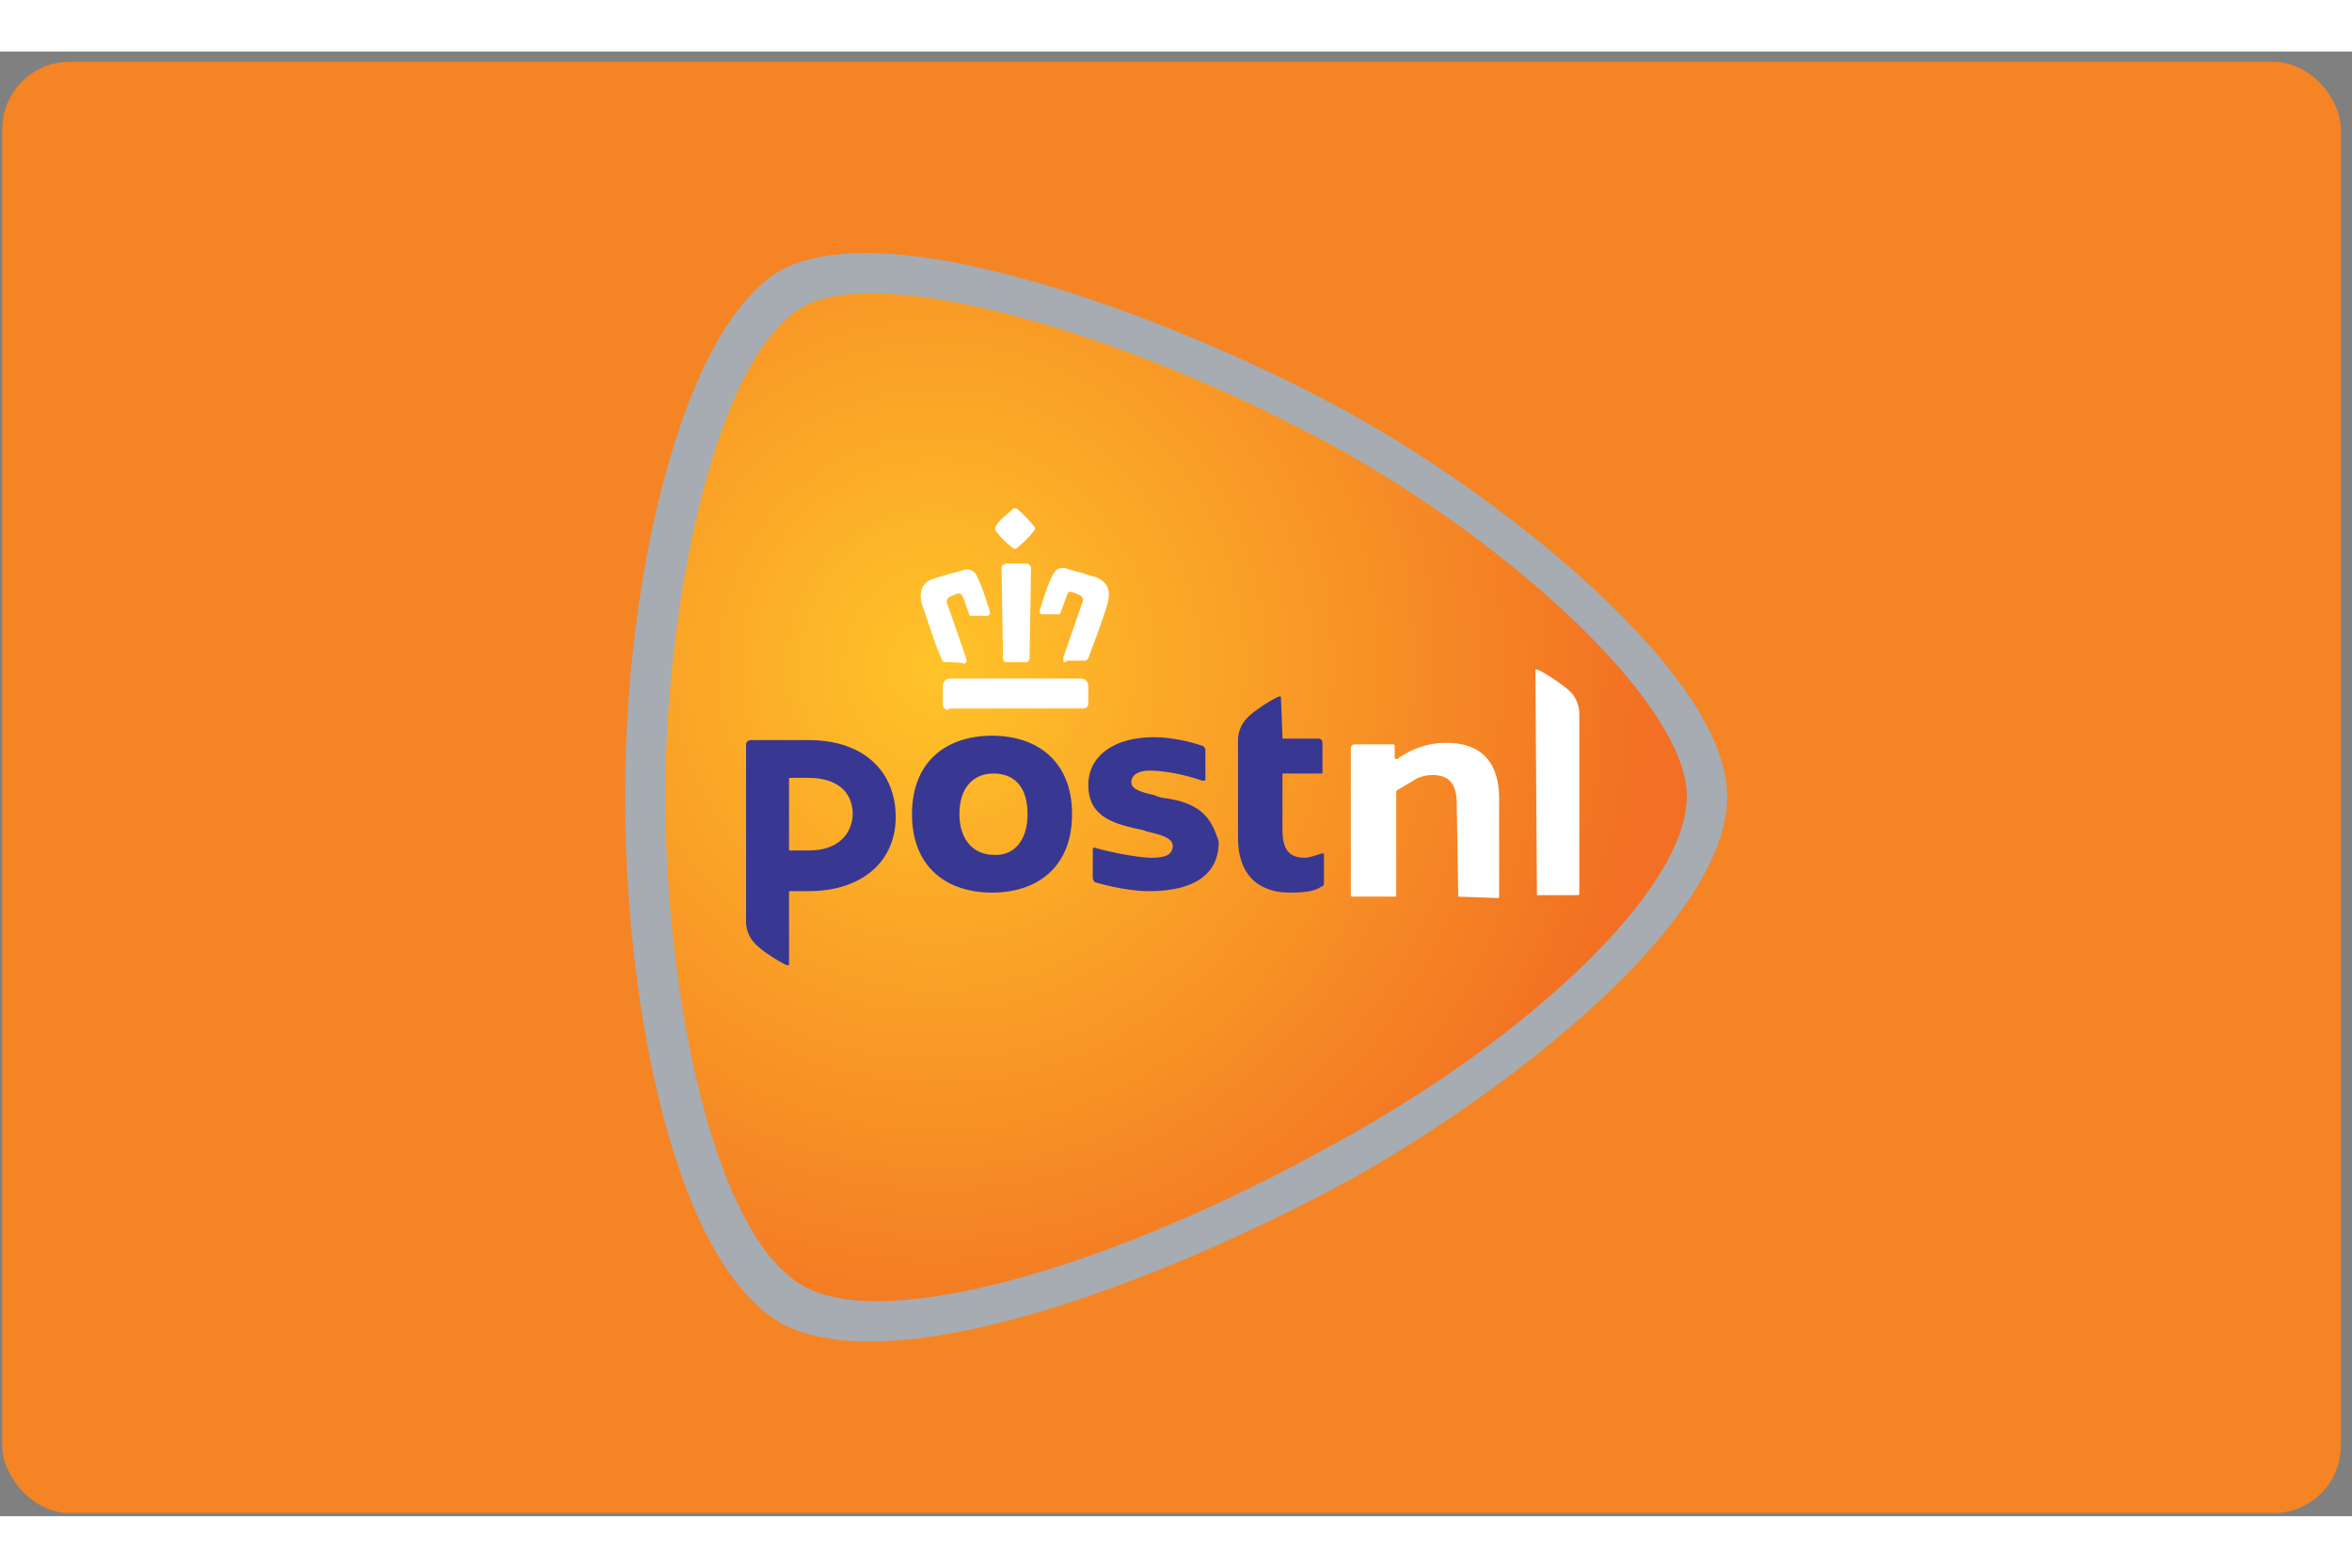 <svg width="60" height="40" viewBox="0 0 175 109" xmlns="http://www.w3.org/2000/svg"><rect x="0" y="0" width="175" height="109" fill="#808080" stroke="none"/><defs><radialGradient cx="26.611%" cy="37.536%" fx="26.611%" fy="37.536%" r="71.14%" gradientTransform="matrix(.987 0 0 1 .004 0)" id="a"><stop stop-color="#FFC429" offset="0%"/><stop stop-color="#F26F23" offset="100%"/></radialGradient></defs><g fill="none" fill-rule="evenodd"><rect x=".068" y=".516" width="174" height="108" rx="5" transform="translate(.102 .254)" fill="#F58424"/><path d="M6.508-26h163v163h-163z"/><path d="M64.439 15c9.84 0 25.693 6.23 36.19 12.024 11.589 6.45 27.88 19.458 27.88 28.421 0 9.51-16.729 22.19-27.88 28.421C90.46 89.441 74.934 96 64.766 96c-2.733 0-4.92-.437-6.56-1.312-7.981-4.482-11.699-23.502-11.699-39.243 0-7.98.984-16.396 2.843-23.392 2.187-8.308 5.248-13.774 8.856-15.85 1.53-.766 3.608-1.203 6.232-1.203" fill="#A6ACB2"/><path d="M119.898 81.425c0-6.73-12.703-18.564-26.274-26.054-15.743-8.577-33.549-13.57-39.411-10.422-6.623 3.691-10.315 22.146-10.315 36.476 0 14.439 3.475 32.677 10.315 36.476 6.297 3.474 23.342-1.628 39.302-10.53 13.898-7.49 26.383-18.781 26.383-25.946" fill="url(#a)" transform="translate(5.61 -26)"/><path d="M108.502 62.891l-.113-6.865c0-1.526-.563-2.18-1.801-2.18-.45 0-1.013.11-1.464.436-.563.327-.9.545-1.126.654l-.112.109v7.737s0 .109-.113.109h-3.152s-.113 0-.113-.109V51.885c0-.218.113-.327.338-.327h2.815s.112 0 .112.109v.871s0 .11.113.11h.112l.113-.11c.338-.217.9-.544 1.238-.653a5.89 5.89 0 012.252-.436c2.59 0 3.94 1.416 3.94 4.14v7.302s0 .109-.112.109l-2.927-.109m5.854 0c-.113 0-.113 0 0 0l-.113-16.782c0-.109 0-.109.113-.109.225 0 1.914 1.09 2.477 1.635.45.436.675 1.09.675 1.634v13.404s0 .11-.112.11h-3.04" fill="#FFF" fill-rule="nonzero"/><path d="M79.765 56.757c0 4-2.646 5.838-5.954 5.838s-5.954-1.838-5.954-5.838 2.646-5.838 5.954-5.838 5.954 1.838 5.954 5.838zm-3.308 0c0-2.162-1.103-3.027-2.536-3.027s-2.536.973-2.536 3.027c0 1.946 1.103 3.027 2.536 3.027 1.433.108 2.536-.973 2.536-3.027zm18.854-8.649c0-.108 0-.108-.11-.108-.22 0-1.985 1.081-2.426 1.622-.441.432-.662 1.08-.662 1.621v7.243c0 3.136 1.875 4.109 3.86 4.109 1.102 0 1.874-.109 2.315-.433.11 0 .22-.108.22-.324v-2.054c0-.108 0-.108-.11-.108s-.882.324-1.323.324c-.992 0-1.654-.432-1.654-2.054v-4.108c0-.108 0-.108.11-.108h2.757c.11 0 .11 0 .11-.108v-2.163c0-.216-.11-.324-.33-.324H95.53c-.11 0-.11 0-.11-.108l-.11-2.919zm-39.803 3.46c0-.217.22-.325.331-.325h4.3c4.3 0 6.505 2.487 6.505 5.73 0 3.243-2.425 5.513-6.505 5.513h-1.323c-.11 0-.11 0-.11.109v5.297c0 .108 0 .108-.11.108-.221 0-1.985-1.081-2.426-1.622-.441-.432-.662-1.08-.662-1.621v-13.19zm7.939 5.189c0-1.406-.882-2.703-3.308-2.703h-1.323c-.11 0-.11 0-.11.108v5.19c0 .107 0 .107.11.107h1.323c2.867 0 3.308-1.945 3.308-2.702zm25.58-.433c-.662-.432-1.544-.648-2.316-.756-.11 0-.662-.109-.772-.217-.992-.216-1.764-.432-1.764-.973 0-.54.551-.864 1.323-.864.992 0 2.426.216 3.97.756.11 0 .22 0 .22-.108V52c0-.108-.11-.324-.22-.324-.552-.217-2.206-.649-3.529-.649-1.544 0-2.756.324-3.638.973-.882.649-1.323 1.514-1.323 2.595 0 2.486 2.094 2.919 4.079 3.35.33.11.22.11.33.11.883.215 1.875.431 1.875 1.08 0 .216-.11.433-.22.54-.22.217-.662.325-1.323.325-1.213 0-3.639-.54-4.3-.757-.11 0-.11.108-.11.108v2.163c0 .108.11.324.22.324 0 0 2.095.648 3.97.648 3.417 0 5.181-1.297 5.181-3.675-.33-1.081-.772-1.946-1.654-2.487z" fill="#383792" fill-rule="nonzero"/><path d="M70.59 49c-.219 0-.437-.111-.437-.444v-1.334c0-.333.218-.555.546-.555h9.728c.328 0 .546.222.546.555v1.222c0 .334-.11.445-.437.445H70.59V49zm8.744-3.556c-.11 0-.219 0-.219-.11v-.223c.328-1 1.421-4.111 1.421-4.111.11-.222 0-.444-.219-.556l-.546-.222h-.11c-.109 0-.218 0-.218.111-.219.556-.328.89-.546 1.445 0 .11-.11.11-.219.11h-1.093c-.11 0-.11 0-.219-.11v-.222c.328-1 .547-1.778.984-2.667.11-.111.219-.445.656-.445h.218c.328.112.766.223 1.203.334.328.11.656.222 1.093.333 1.093.445 1.093 1.222.874 2-.11.445-.765 2.333-1.202 3.445-.11.222-.11.444-.219.555 0 .111-.11.222-.328.222h-1.311v.111zm-4.481 0c-.22 0-.22-.222-.22-.333 0-.111-.108-5.889-.108-6.667 0-.11 0-.222.109-.222 0 0 .11-.11.219-.11h1.53c.109 0 .109 0 .218.11.11.111.11.222.11.222 0 .778-.11 6.556-.11 6.667 0 0 0 .333-.218.333h-1.53zm-4.482 0c-.218 0-.218-.11-.328-.222 0-.11-.109-.333-.218-.555-.437-1.111-.984-2.89-1.202-3.445-.22-.778-.22-1.666.874-2 .328-.11.765-.222 1.093-.333.437-.111.874-.222 1.202-.333h.219c.328 0 .546.222.656.444.437.889.655 1.667.983 2.667v.222s-.109.111-.218.111h-1.093c-.11 0-.219 0-.219-.111-.219-.556-.328-1-.546-1.445 0 0-.11-.11-.219-.11h-.11l-.546.222c-.218.11-.328.333-.218.555 0 0 1.093 3.111 1.42 4.111v.222s-.109.112-.218.112c0-.112-1.312-.112-1.312-.112zM75.508 37c-.109 0-.109 0-.218-.111a6.316 6.316 0 01-1.203-1.222s-.109-.111 0-.334c.328-.555.875-.889 1.312-1.333h.219c.437.333.874.778 1.311 1.333.11.111.11.223 0 .334a6.316 6.316 0 01-1.202 1.222c-.11.111-.11.111-.219.111z" fill="#FFF" fill-rule="nonzero"/></g></svg>